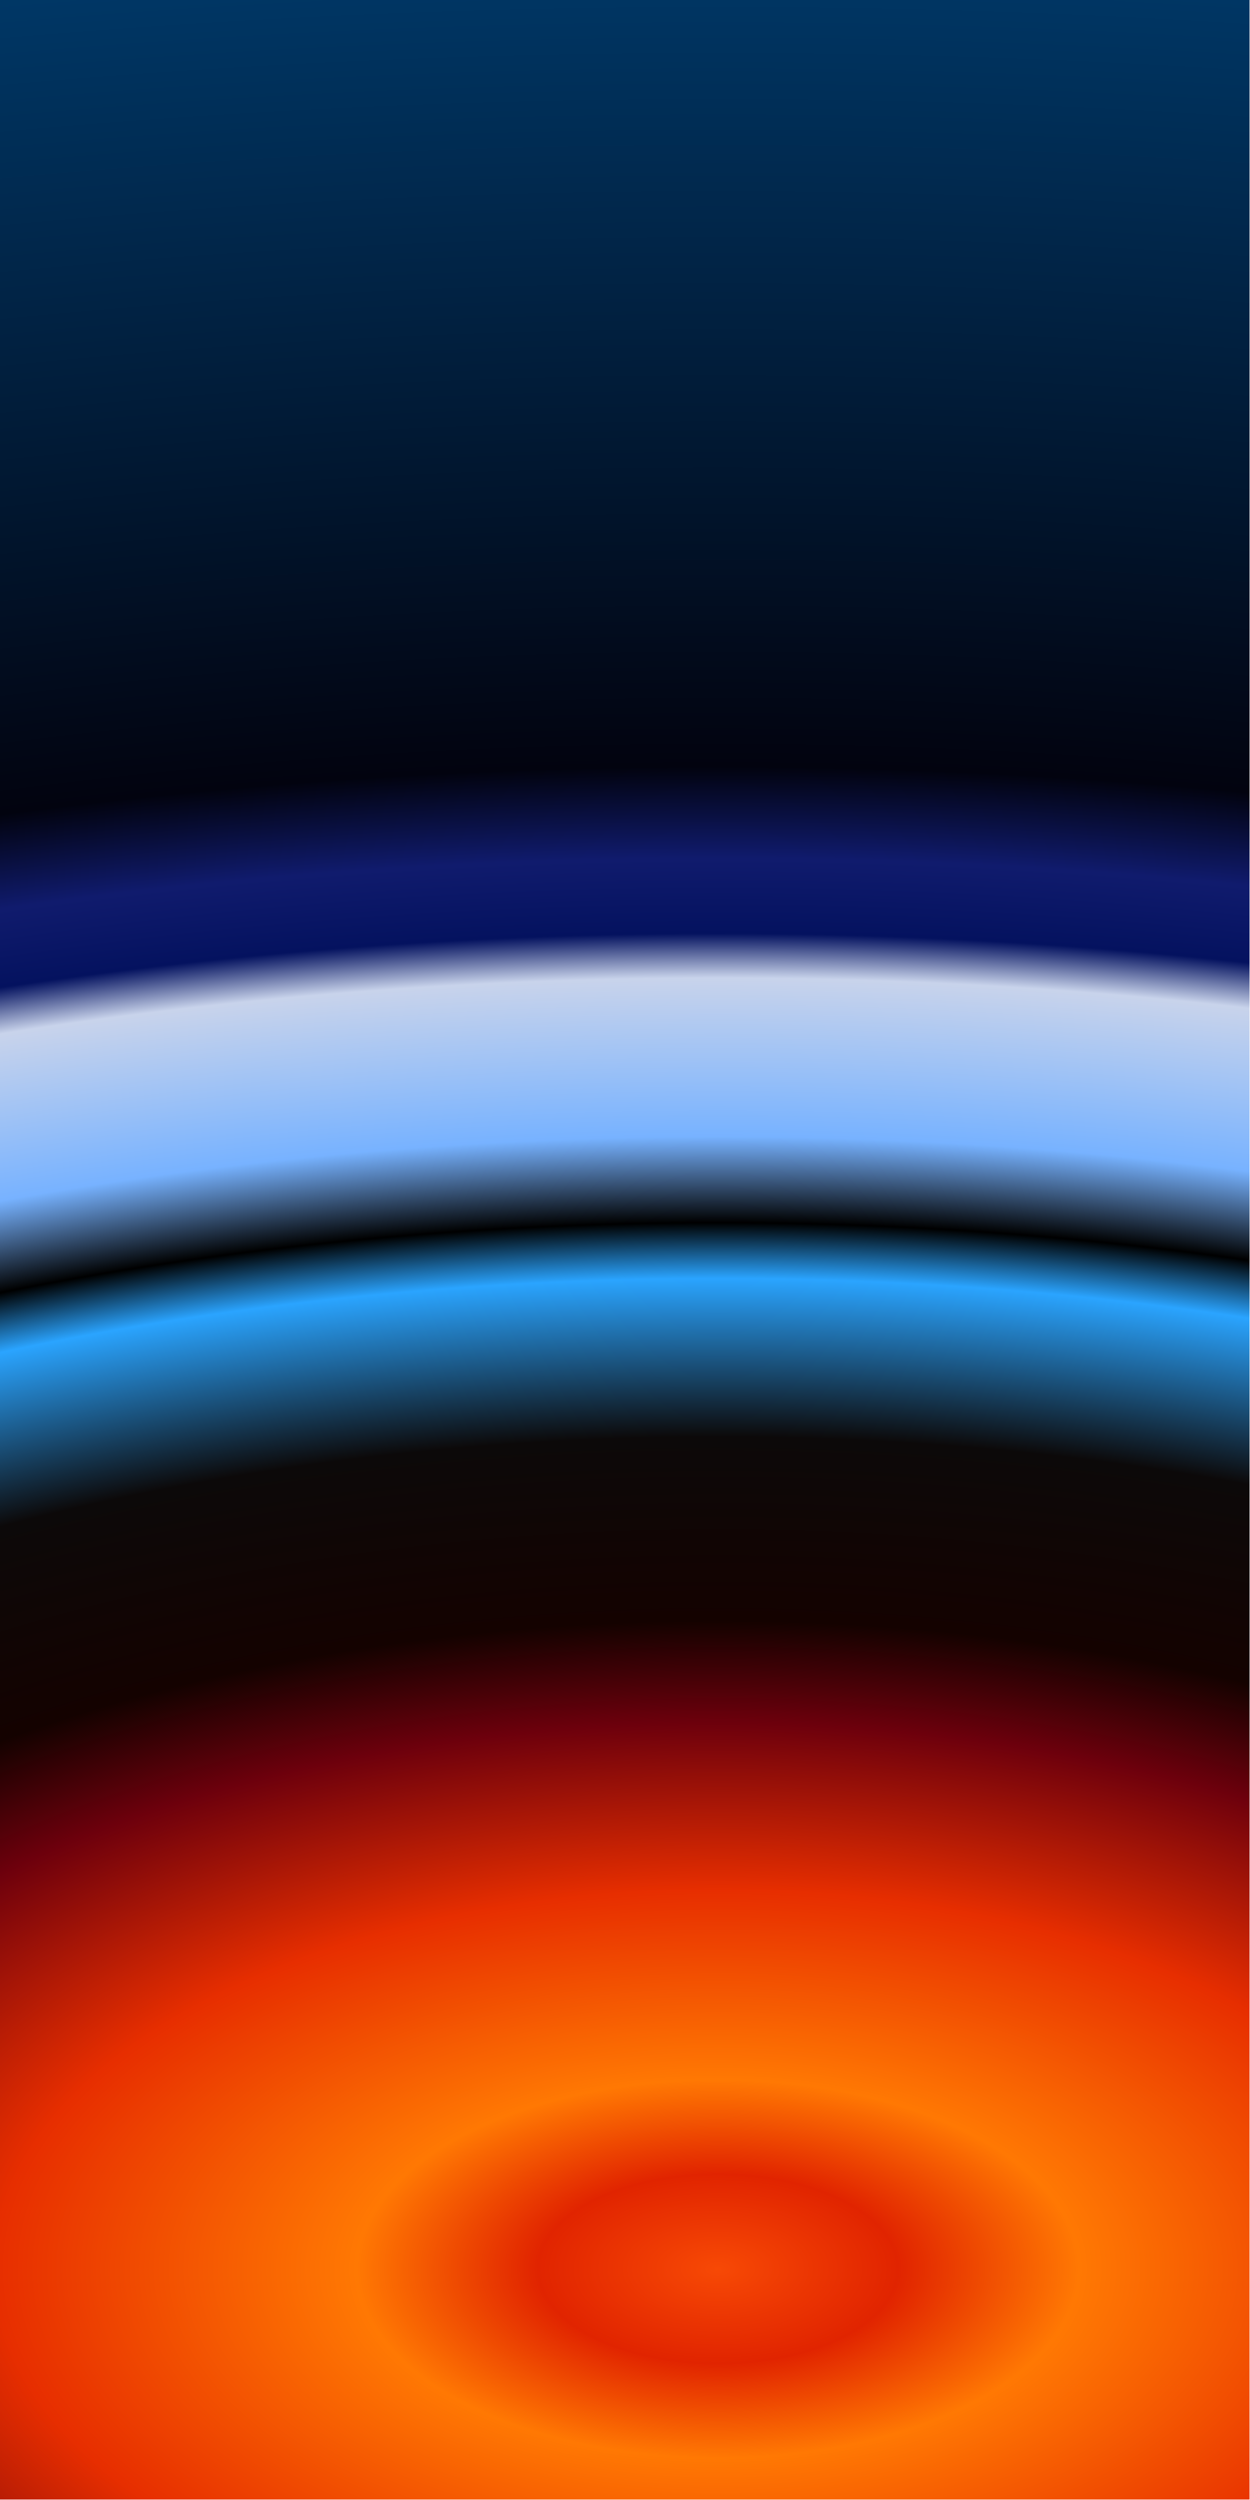 <?xml version="1.0"?>
<svg xmlns="http://www.w3.org/2000/svg" xmlns:xlink="http://www.w3.org/1999/xlink" height="1200" width="600" viewBox="0 0 600 1200">
  <defs>
    <linearGradient id="d">
      <stop offset="0" stop-color="#f74905"/>
      <stop offset=".034" stop-color="#e12400"/>
      <stop offset=".068" stop-color="#ff7803"/>
      <stop offset=".136" stop-color="#e72e00"/>
      <stop offset=".196" stop-color="#6d000c"/>
      <stop offset=".233" stop-color="#140200"/>
      <stop offset=".299" stop-color="#0c0909"/>
      <stop offset=".356" stop-color="#2aa4ff"/>
      <stop offset=".376"/>
      <stop offset=".407" stop-color="#77b2ff"/>
      <stop offset=".464" stop-color="#c8d3eb"/>
      <stop offset=".48" stop-color="#04125f"/>
      <stop offset=".507" stop-color="#101b6d"/>
      <stop offset=".54" stop-color="#02030f"/>
      <stop offset=".838" stop-color="#003969"/>
      <stop offset="1" stop-color="#009bff"/>
    </linearGradient>
    <linearGradient id="c">
      <stop offset="0"/>
      <stop offset="1" stop-color="#fff"/>
    </linearGradient>
    <linearGradient xlink:href="#c" id="e" x1="600" y1="841.729" x2="600" y2="848.296" gradientUnits="userSpaceOnUse" spreadMethod="reflect"/>
    <radialGradient xlink:href="#c" id="f" cx="1200" cy="1200" fx="1200" fy="1200" r="1050" gradientUnits="userSpaceOnUse" spreadMethod="reflect" gradientTransform="rotate(-30.005 2775.206 -1527.744) scale(.039)"/>
    <radialGradient xlink:href="#d" id="i" gradientUnits="userSpaceOnUse" gradientTransform="matrix(.46 0 0 .241 324.439 465.744)" spreadMethod="reflect" cx="491.264" cy="730.998" fx="491.264" fy="730.998" r="1260"/>
    <clipPath clipPathUnits="userSpaceOnUse" id="h">
      <path style="isolation:auto;mix-blend-mode:normal;solid-color:#000;solid-opacity:1;marker:none" d="M0 0h1200v1200H0z" color="#000" overflow="visible" fill="#fff" stroke-width=".6" stroke-linecap="round" stroke-linejoin="round" enable-background="accumulate"/>
    </clipPath>
    <clipPath clipPathUnits="userSpaceOnUse" id="g">
      <path style="isolation:auto;mix-blend-mode:normal;solid-color:#000;solid-opacity:1;marker:none" d="M540.855 481.71h118.29v236.58h-118.29z" color="#000" overflow="visible" fill="#04125f" fill-rule="evenodd" stroke-width="42.52" enable-background="accumulate"/>
    </clipPath>
    <filter id="j" color-interpolation-filters="sRGB">
      <feImage xlink:href="#a" result="result1"/>
      <feImage xlink:href="#b" result="result3"/>
      <feDisplacementMap in2="result1" in="SourceGraphic" scale="86.2" xChannelSelector="R" yChannelSelector="B"/>
      <feDisplacementMap in2="result3" scale="100" xChannelSelector="R" yChannelSelector="B"/>
      <feOffset dx="60" dy="100" result="result2"/>
    </filter>
  </defs>
  <g clip-path="url(#g)" transform="matrix(5.072 0 0 5.072 -2743.388 -2443.388)">
    <g clip-path="url(#h)" transform="translate(79.6 53.217) scale(.867)">
      <path d="M-449.84-457.56h2100v2100h-2100z" style="isolation:auto;mix-blend-mode:normal;solid-color:#000;solid-opacity:1;marker:none" color="#000" overflow="visible" fill="url(#i)" filter="url(#j)" enable-background="accumulate"/>
    </g>
  </g>
</svg>
